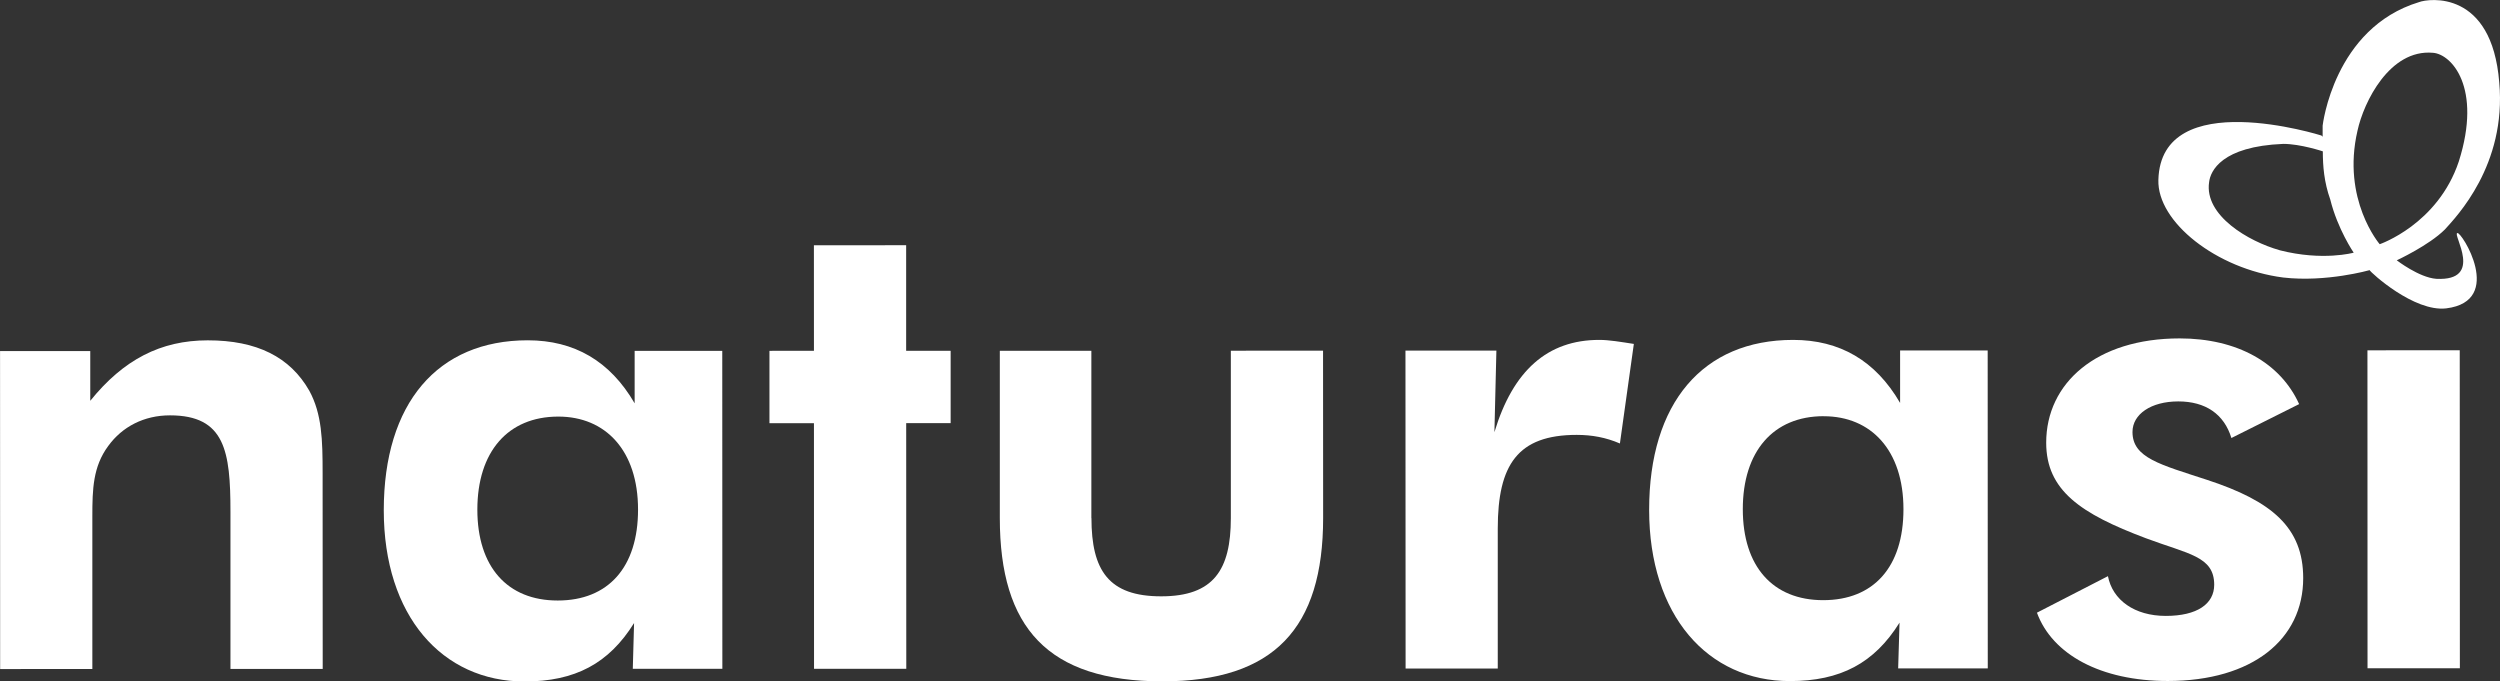 <?xml version="1.0" encoding="UTF-8"?>
<svg id="Livello_1" xmlns="http://www.w3.org/2000/svg" viewBox="0 0 566.93 154.54">
  <rect x="0" y="0" width="566.93" height="154.54" fill="#333333" stroke="none"/>
  <defs>
    <style>
      .cls-1 {
        fill: #fff;
      }
    </style>
  </defs>
  <path class="cls-1" d="M534.62,29.61c1.4-6.44,7.27-18.49,17.08-17.64,4.21.27,11.22,7.83,5.89,24.64-4.76,14.28-17.94,18.77-17.94,18.77,0,0-8.68-10.09-5.03-25.77M516.93,56.73c-6.99-1.97-17.08-7.84-15.97-15.41.29-2.53,2.81-8.12,16.82-8.69,3.93,0,8.97,1.69,8.97,1.69,0,3.36.29,7,1.69,10.93,1.66,6.71,5.31,12.05,5.31,12.05,0,0-7,1.96-16.82-.56M557.24,52.86c-1.12.27,6.16,10.92-4.76,10.37-3.91-.29-8.96-4.2-8.96-4.2,0,0,7.27-3.36,10.92-7,2.51-2.8,14.02-14.57,12.32-33.34-1.67-21.02-15.96-19.06-18.19-18.21-19.35,5.88-21.86,28.01-21.86,28.01v2.51l-.28-.27s-36.41-11.5-36.97,10.07c-.29,9.53,13.17,20.18,28.29,22.13,9.8,1.13,19.61-1.67,19.61-1.67.27.56,10.07,9.52,17.37,8.67,13.44-1.67,3.35-17.63,2.51-17.08"/>
  <path class="cls-1" d="M0,79.61h20.47s0,11.28,0,11.28c7.53-9.33,15.96-13.71,26.64-13.71,11.14-.01,18.67,3.77,23.04,11.44,2.86,5.27,3.01,11.14,3.01,18.67v2.25l.02,42.15h-20.92s0-35.66,0-35.66c0-13.7-1.23-21.84-13.72-21.84-5.87,0-10.83,2.57-14,6.95-3.46,4.67-3.6,9.78-3.6,15.95v34.62s-20.91.01-20.91.01l-.02-72.11Z"/>
  <path class="cls-1" d="M126.61,94.47c-11.44,0-18.36,7.99-18.36,21.1,0,12.94,6.78,20.62,18.23,20.61,11.44,0,18.22-7.53,18.21-20.63,0-13.4-7.39-21.08-18.07-21.08M143.5,151.67l.29-10.38c-5.72,9.19-13.39,13.25-24.84,13.25-18.67.01-31.92-14.89-31.92-38.82,0-24.25,12.17-38.55,32.64-38.55,10.54,0,18.66,4.67,24.25,14.29v-11.89h19.87l.02,72.1h-20.31Z"/>
  <polygon class="cls-1" points="184.58 95.97 174.49 95.97 174.49 79.56 184.58 79.55 184.57 55.62 205.49 55.61 205.49 79.55 215.58 79.55 215.58 95.96 205.5 95.96 205.52 151.66 184.6 151.66 184.58 95.97"/>
  <path class="cls-1" d="M247.51,117.48c0,11.89,3.92,17.76,15.82,17.75,11.89,0,15.79-6.01,15.79-17.75v-37.95s20.91-.01,20.91-.01l.02,37.95c0,24.99-11.14,37.03-36.42,37.04-26.04,0-36.89-12.18-36.9-37.01v-37.95s20.76,0,20.76,0v37.94Z"/>
  <path class="cls-1" d="M362.68,77.08c2.26,0,4.81.45,7.83.91l-3.16,22.58c-3.16-1.36-6.32-1.95-9.8-1.95-13.38,0-17.9,6.78-17.9,21.23v31.75s-20.9.01-20.9.01l-.03-72.11h20.62s-.45,18.51-.45,18.51c4.21-13.99,12.05-20.93,23.78-20.93"/>
  <path class="cls-1" d="M413.56,94.38c-11.44,0-18.35,7.99-18.34,21.1,0,12.95,6.78,20.62,18.23,20.62s18.21-7.54,18.2-20.63c0-13.4-7.38-21.08-18.08-21.08M430.45,151.58l.31-10.38c-5.73,9.19-13.4,13.25-24.86,13.25-18.65.01-31.91-14.89-31.92-38.82-.01-24.25,12.17-38.55,32.66-38.55,10.54,0,18.66,4.67,24.25,14.29v-11.89s19.86,0,19.86,0l.02,72.1h-20.32Z"/>
  <path class="cls-1" d="M478.02,130.65c1.05,5.43,6.03,9.02,13.12,9.02s10.98-2.7,10.98-7.07c-.01-6.47-5.86-6.93-15.51-10.55-14.76-5.55-22.59-10.83-22.59-21.66,0-13.55,11.43-23.64,30.25-23.65,13.1,0,22.88,5.57,27.11,14.9l-15.36,7.69c-1.65-5.42-5.87-8.3-12.04-8.3s-10.4,2.89-10.39,6.94c0,5.88,6.33,7.38,16.88,10.84,14.75,4.82,21.83,10.84,21.83,22.29.01,13.84-11.45,23.32-30.71,23.33-15.21,0-26.19-6.01-29.67-15.49l16.1-8.28Z"/>
  <polygon class="cls-1" points="536.87 79.44 557.8 79.43 557.83 151.54 536.89 151.55 536.87 79.44"/>
</svg>